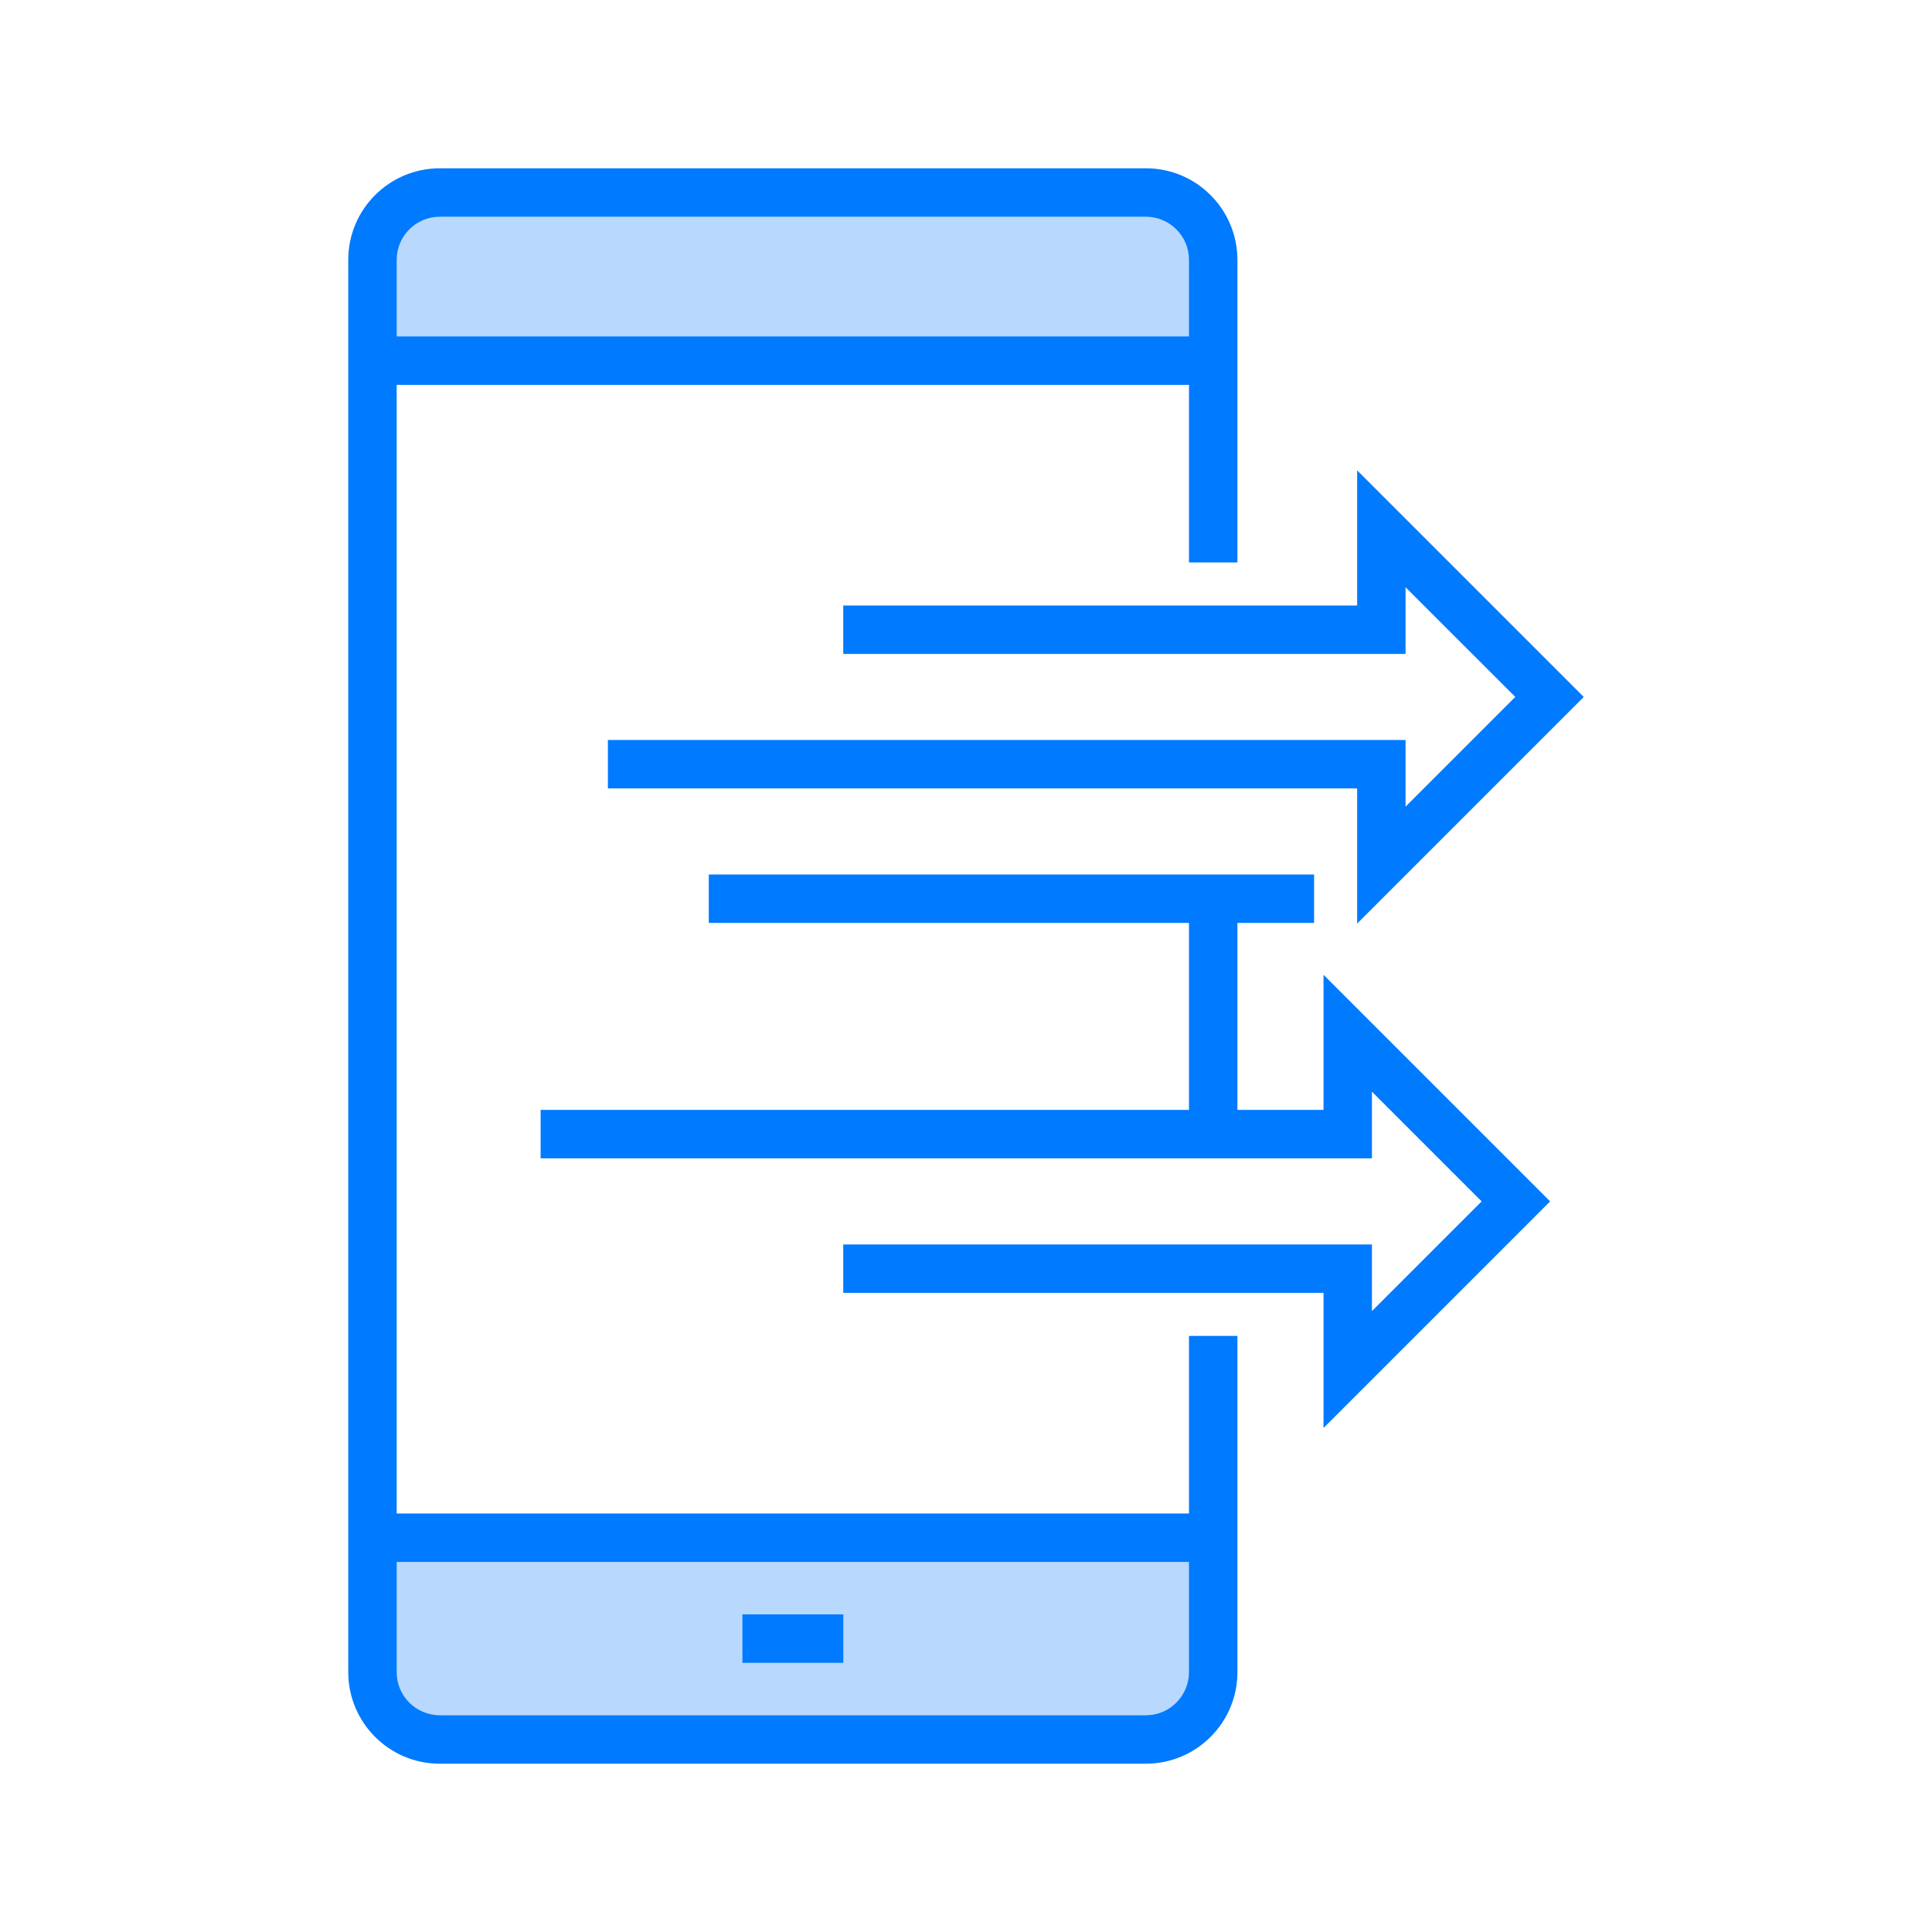 <?xml version="1.0" encoding="UTF-8"?>
<svg id="Layer_1" data-name="Layer 1" xmlns="http://www.w3.org/2000/svg" viewBox="0 0 291.25 291.25">
  <defs>
    <style>
      .cls-1 {
        fill: #007afe;
      }

      .cls-2 {
        fill: #b8d8fe;
      }
    </style>
  </defs>
  <rect class="cls-2" x="56.15" y="230.16" width="126.74" height="30.55"/>
  <rect class="cls-2" x="56.15" y="30.5" width="126.74" height="23.87"/>
  <path class="cls-1" d="m172.75,265.88h-106.46c-7.61,0-13.78-6.18-13.79-13.79V39.16c0-7.61,6.18-13.78,13.79-13.79h106.46c7.61,0,13.78,6.18,13.79,13.79v45.63h-7.3v-45.63c0-3.58-2.91-6.48-6.49-6.49h-106.46c-3.58,0-6.48,2.91-6.49,6.49v212.93c0,3.58,2.91,6.48,6.49,6.49h106.46c3.58,0,6.48-2.91,6.49-6.49v-50.7h7.3v50.7c0,7.61-6.18,13.78-13.79,13.79Z"/>
  <rect class="cls-1" x="56.15" y="228.16" width="126.74" height="7.3"/>
  <rect class="cls-1" x="56.15" y="50.72" width="126.74" height="7.3"/>
  <rect class="cls-1" x="111.92" y="243.37" width="15.21" height="7.3"/>
  <path class="cls-1" d="m204.59,139.22v-20.37h-112.95v-7.3h120.25v10.05l16.54-16.54-16.54-16.53v10.05h-84.77v-7.3h77.47v-20.37l34.16,34.16-34.16,34.16Z"/>
  <path class="cls-1" d="m199.52,215.27v-20.37h-72.4v-7.3h79.7v10.05l16.54-16.54-16.54-16.54v10.05h-125.32v-7.3h118.02v-20.37l34.16,34.16-34.16,34.16Z"/>
  <rect class="cls-1" x="106.85" y="131.83" width="91.25" height="7.3"/>
  <rect class="cls-1" x="179.24" y="135.48" width="7.3" height="35.49"/>
</svg>